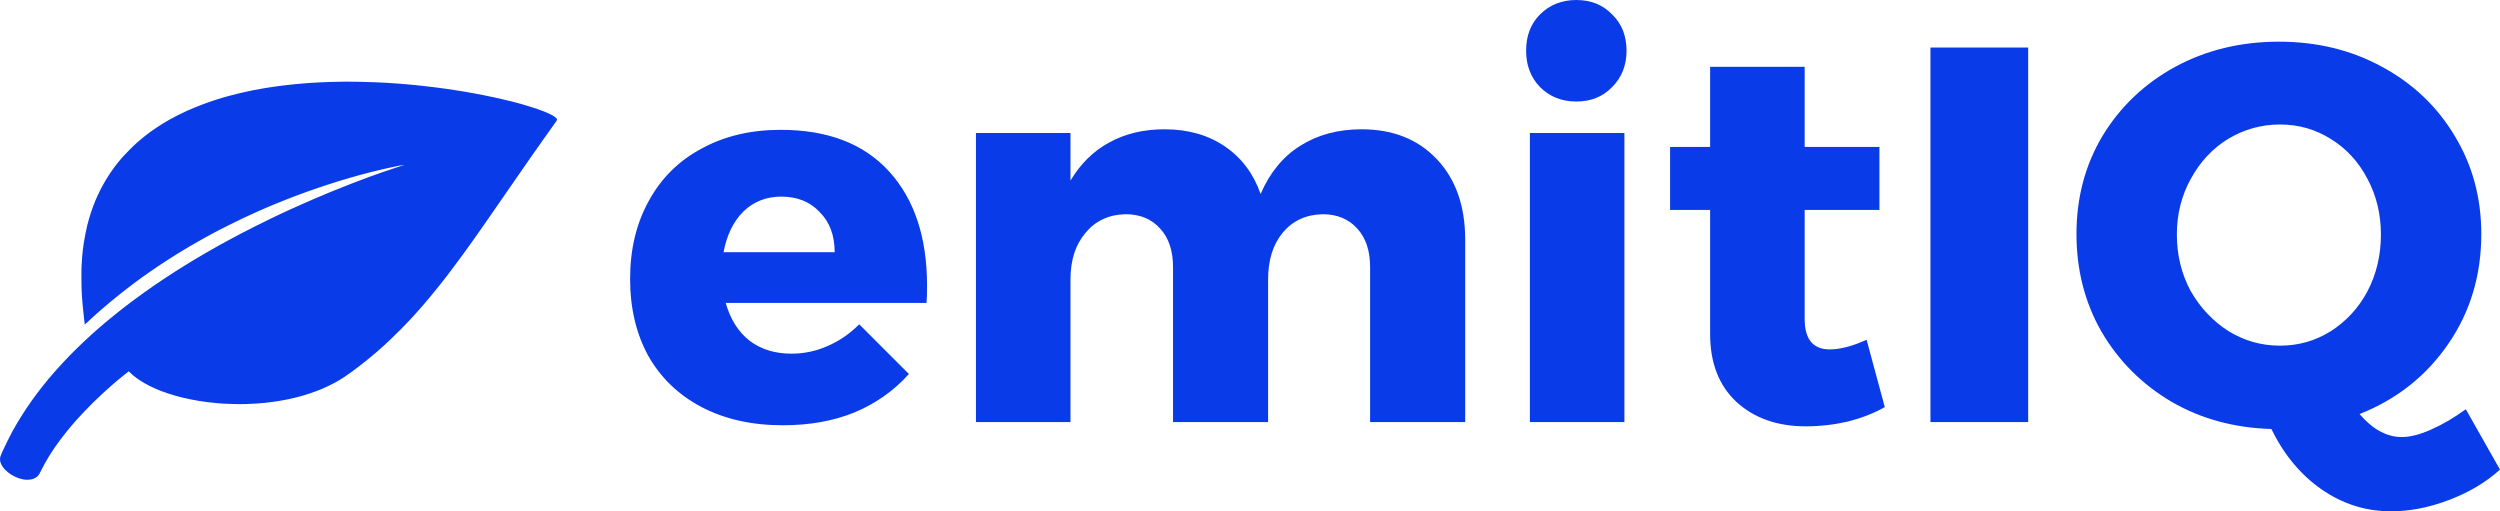 <svg width="1858" height="380" viewBox="0 0 1858 380" fill="none" xmlns="http://www.w3.org/2000/svg">
<path d="M257.476 60.681C255.549 60.709 252.97 60.736 251.776 60.763C250.555 60.763 247.46 60.844 244.882 60.926C242.303 61.007 239.019 61.143 237.58 61.224C236.142 61.279 233.482 61.442 231.663 61.55C229.845 61.659 226.859 61.876 224.986 62.039C223.14 62.202 220.073 62.473 218.173 62.663C216.273 62.853 212.718 63.261 210.248 63.559C207.805 63.858 204.521 64.293 202.973 64.537C201.426 64.754 198.305 65.243 196.079 65.623C193.853 66.003 190.596 66.6 188.859 66.926C187.122 67.279 184.543 67.822 183.132 68.121C181.748 68.419 179.413 68.935 177.975 69.288C176.536 69.641 174.066 70.266 172.465 70.673C170.891 71.08 168.394 71.759 166.955 72.166C165.516 72.601 163.182 73.306 161.716 73.741C160.278 74.203 157.998 74.936 156.641 75.397C155.284 75.859 152.624 76.836 150.724 77.542C148.824 78.248 145.946 79.388 144.318 80.067C142.689 80.719 140.165 81.832 138.672 82.483C137.207 83.162 134.384 84.52 132.402 85.524C130.448 86.502 127.679 87.968 126.295 88.728C124.884 89.515 122.712 90.791 121.464 91.552C120.215 92.312 117.881 93.805 116.307 94.864C114.705 95.95 112.534 97.443 111.448 98.231C110.362 99.018 108.327 100.62 106.888 101.76C105.449 102.901 103.36 104.638 102.247 105.616C101.107 106.593 98.501 109.091 96.411 111.182C94.321 113.272 91.878 115.824 90.982 116.829C90.114 117.861 88.784 119.435 88.024 120.359C87.291 121.254 86.015 122.884 85.201 123.97C84.414 125.056 82.894 127.146 81.89 128.639C80.885 130.133 79.501 132.305 78.823 133.445C78.144 134.585 77.058 136.432 76.461 137.572C75.837 138.712 74.887 140.477 74.371 141.509C73.855 142.568 72.96 144.441 72.39 145.69C71.82 146.966 71.06 148.677 70.707 149.518C70.381 150.36 69.675 152.179 69.16 153.537C68.644 154.894 67.911 157.012 67.504 158.206C67.124 159.428 66.5 161.465 66.12 162.768C65.767 164.044 65.17 166.243 64.817 167.601C64.491 168.985 63.867 171.809 63.46 173.872C63.053 175.936 62.51 178.868 62.293 180.389C62.048 181.909 61.75 184.19 61.587 185.493C61.451 186.769 61.18 189.294 61.044 191.059C60.881 192.851 60.691 195.783 60.61 197.602C60.501 199.72 60.474 203.602 60.528 208.354C60.556 212.888 60.691 217.015 60.827 218.942C60.935 220.68 61.098 222.934 61.18 223.911C61.261 224.888 61.478 227.278 61.668 229.205C61.858 231.133 62.238 234.608 62.483 236.916C62.754 239.224 62.998 241.124 63.025 241.152C63.053 241.179 63.677 240.636 64.437 239.93C65.17 239.224 66.798 237.703 68.047 236.563C69.295 235.45 70.924 233.984 71.63 233.332C72.362 232.681 74.154 231.106 75.62 229.83C77.112 228.527 79.963 226.11 81.944 224.454C83.952 222.771 86.694 220.544 88.024 219.485C89.354 218.427 91.715 216.526 93.317 215.304C94.891 214.082 97.632 211.992 99.37 210.689C101.107 209.385 103.902 207.349 105.558 206.127C107.241 204.933 109.928 203.032 111.557 201.892C113.185 200.779 116.171 198.742 118.152 197.412C120.161 196.054 123.364 193.964 125.264 192.769C127.137 191.547 129.634 189.973 130.774 189.267C131.887 188.561 134.004 187.285 135.442 186.416C136.881 185.52 139.269 184.108 140.735 183.239C142.201 182.371 144.698 180.932 146.245 180.063C147.792 179.167 150.534 177.619 152.298 176.642C154.089 175.664 156.586 174.307 157.889 173.601C159.165 172.922 161.119 171.89 162.232 171.293C163.318 170.723 166.982 168.877 170.348 167.193C173.713 165.51 177.894 163.447 179.631 162.632C181.368 161.818 184.001 160.596 185.493 159.917C186.959 159.238 189.809 157.935 191.818 157.039C193.826 156.17 196.785 154.867 198.413 154.161C200.042 153.455 202.973 152.233 204.9 151.446C206.828 150.631 210.41 149.192 212.88 148.242C215.35 147.265 219.205 145.772 221.485 144.93C223.765 144.088 227.348 142.758 229.465 142.025C231.582 141.265 236.359 139.635 240.077 138.387C243.769 137.138 248.845 135.509 251.342 134.748C253.866 133.961 258.127 132.712 260.842 131.925C263.583 131.137 267.247 130.106 268.985 129.644C270.722 129.182 274.06 128.314 276.422 127.716C278.756 127.119 282.284 126.277 284.266 125.816C286.247 125.354 289.314 124.675 291.106 124.295C292.87 123.915 295.611 123.345 297.24 123.046C298.841 122.748 300.28 122.503 300.416 122.503C300.524 122.503 300.416 122.585 300.144 122.666C299.9 122.748 296.914 123.725 293.549 124.838C290.183 125.952 285.623 127.499 283.424 128.259C281.226 129.047 277.507 130.377 275.173 131.219C272.812 132.088 269.473 133.337 267.736 133.988C265.999 134.64 263.366 135.644 261.873 136.215C260.407 136.785 256.96 138.142 254.246 139.228C251.532 140.287 247.162 142.052 244.529 143.138C241.923 144.224 237.227 146.206 234.079 147.536C230.93 148.894 226.425 150.876 224.036 151.935C221.648 152.994 218.255 154.514 216.518 155.301C214.78 156.089 211.958 157.392 210.248 158.179C208.565 158.994 204.982 160.677 202.349 161.926C199.689 163.202 194.288 165.863 190.298 167.872C186.335 169.854 181.476 172.352 179.495 173.384C177.513 174.415 174.121 176.207 171.922 177.402C169.724 178.569 165.978 180.633 163.589 181.936C161.201 183.267 157.944 185.086 156.369 186.009C154.768 186.905 152.026 188.507 150.235 189.565C148.444 190.597 145.458 192.362 143.612 193.475C141.766 194.588 138.808 196.407 137.016 197.521C135.252 198.607 132.321 200.453 130.557 201.566C128.765 202.706 125.318 204.96 122.848 206.589C120.378 208.218 116.687 210.689 114.651 212.1C112.615 213.512 109.114 215.956 106.888 217.558C104.635 219.16 100.835 221.956 98.419 223.748C95.977 225.567 92.882 227.929 91.525 228.988C90.168 230.047 87.508 232.138 85.635 233.658C83.763 235.151 80.994 237.405 79.501 238.681C78.008 239.93 75.484 242.075 73.91 243.432C72.335 244.817 69.757 247.07 68.21 248.482C66.635 249.894 64.355 251.985 63.107 253.179C61.858 254.347 59.416 256.682 57.651 258.392C55.914 260.076 53.145 262.872 51.463 264.583C49.807 266.293 47.283 268.954 45.844 270.529C44.406 272.076 42.126 274.601 40.768 276.149C39.411 277.696 37.267 280.194 35.991 281.715C34.715 283.235 32.816 285.597 31.73 286.955C30.644 288.312 28.853 290.647 27.74 292.113C26.627 293.607 24.808 296.05 23.723 297.571C22.637 299.091 20.656 301.969 19.326 303.978C17.996 305.987 16.259 308.675 15.444 309.978C14.657 311.255 13.273 313.535 12.404 315.028C11.508 316.522 10.151 318.938 9.337 320.377C8.523 321.843 6.813 325.183 5.51 327.816C4.207 330.423 2.524 333.98 1.737 335.717C0.977 337.455 0.271 339.165 0.19 339.518C0.081 339.844 0 340.632 0 341.229C0 341.826 0.081 342.668 0.163 343.075C0.271 343.509 0.597 344.351 0.896 345.003C1.194 345.627 1.71 346.55 2.063 347.066C2.443 347.555 3.203 348.478 3.773 349.075C4.343 349.673 5.293 350.541 5.89 351.003C6.514 351.492 7.546 352.225 8.197 352.659C8.876 353.094 10.179 353.8 11.101 354.234C12.024 354.668 13.246 355.184 13.816 355.374C14.386 355.564 15.363 355.863 15.96 355.999C16.557 356.162 17.507 356.352 18.05 356.433C18.593 356.515 19.678 356.569 20.466 356.569C21.253 356.569 22.366 356.487 22.909 356.379C23.479 356.297 24.347 356.026 24.89 355.836C25.406 355.646 26.247 355.184 26.79 354.831C27.333 354.478 28.066 353.827 28.5 353.284C29.015 352.659 29.667 351.519 30.671 349.483C31.458 347.908 32.653 345.627 33.304 344.46C33.956 343.292 34.987 341.5 35.611 340.469C36.209 339.437 37.321 337.645 38.081 336.477C38.841 335.31 40.144 333.355 40.986 332.133C41.8 330.939 43.456 328.631 44.65 327.056C45.817 325.454 47.798 322.902 49.02 321.409C50.241 319.888 52.005 317.716 52.983 316.576C53.933 315.436 55.751 313.372 57 311.96C58.248 310.576 60.61 308.024 62.238 306.313C63.84 304.603 66.934 301.453 69.078 299.308C71.25 297.191 74.534 294.068 76.353 292.385C78.198 290.701 80.912 288.258 82.378 286.955C83.844 285.679 86.233 283.642 87.671 282.421C89.11 281.226 91.362 279.38 92.692 278.321C94.022 277.262 95.244 276.312 95.434 276.203L95.732 275.986L96.872 277.072C97.497 277.696 98.392 278.538 98.881 278.945C99.37 279.353 100.51 280.221 101.378 280.873C102.247 281.497 103.74 282.529 104.662 283.126C105.612 283.751 107.132 284.674 108.055 285.163C108.951 285.679 110.688 286.575 111.909 287.172C113.104 287.769 114.787 288.529 115.628 288.91C116.442 289.262 118.152 289.968 119.401 290.457C120.649 290.946 123.038 291.788 124.694 292.358C126.377 292.901 128.955 293.715 130.448 294.122C131.941 294.557 134.275 295.181 135.687 295.507C137.071 295.833 139.568 296.403 141.251 296.729C142.934 297.082 145.811 297.625 147.657 297.924C149.502 298.222 152.461 298.657 154.225 298.874C156.016 299.091 158.894 299.417 160.631 299.553C162.368 299.716 164.784 299.906 165.978 299.987C167.172 300.069 170.375 300.177 173.089 300.258C176.672 300.394 179.332 300.394 182.752 300.286C185.358 300.204 188.886 300.041 190.596 299.906C192.279 299.797 194.912 299.58 196.432 299.444C197.952 299.281 200.395 299.01 201.86 298.819C203.326 298.602 206.04 298.195 207.859 297.896C209.678 297.598 212.446 297.082 214.047 296.756C215.649 296.403 218.2 295.833 219.748 295.453C221.295 295.046 223.656 294.421 224.986 294.041C226.316 293.661 228.678 292.928 230.225 292.412C231.799 291.896 234.133 291.054 235.463 290.539C236.793 290.05 238.72 289.262 239.806 288.801C240.865 288.367 243.036 287.335 244.665 286.547C246.293 285.76 248.329 284.728 249.143 284.267C249.985 283.805 251.342 283.018 252.183 282.529C253.025 282.04 254.762 280.927 256.037 280.086C257.313 279.244 259.593 277.642 261.059 276.583C262.552 275.497 264.913 273.705 266.352 272.619C267.79 271.506 270.206 269.605 271.726 268.411C273.246 267.189 275.417 265.424 276.557 264.474C277.67 263.524 279.543 261.922 280.683 260.944C281.823 259.967 283.777 258.229 285.026 257.116C286.274 255.976 288.69 253.75 290.373 252.121C292.083 250.519 295.53 247.152 298.027 244.6C300.524 242.075 303.646 238.844 304.976 237.405C306.306 235.966 308.314 233.767 309.427 232.518C310.54 231.296 312.63 228.934 314.041 227.305C315.48 225.649 317.923 222.771 319.497 220.87C321.071 218.997 323.921 215.494 325.821 213.105C327.721 210.716 330.164 207.648 331.196 206.29C332.254 204.906 334.507 201.946 336.217 199.665C337.954 197.412 340.451 194.018 341.808 192.172C343.193 190.299 345.418 187.23 346.776 185.357C348.133 183.457 350.413 180.253 351.851 178.271C353.29 176.262 356.384 171.836 358.746 168.469C361.08 165.103 365.965 158.098 369.548 152.912C373.131 147.726 379.455 138.549 383.635 132.549C387.788 126.522 393.271 118.621 395.822 114.983C398.374 111.345 402.201 105.914 404.318 102.928C406.435 99.941 409.475 95.679 411.077 93.425C413.519 90.058 414.008 89.298 414.008 88.918C414.008 88.511 413.872 88.294 413.058 87.533C412.488 86.936 411.647 86.339 410.778 85.85C410.018 85.416 408.688 84.737 407.819 84.357C406.951 83.95 405.322 83.271 404.237 82.809C403.124 82.375 401.007 81.588 399.487 81.072C397.967 80.529 395.307 79.66 393.57 79.144C391.832 78.601 388.928 77.759 387.164 77.243C385.372 76.755 382.088 75.886 379.863 75.316C377.61 74.746 374.434 73.985 372.778 73.605C371.095 73.225 368.191 72.573 366.291 72.166C364.418 71.759 360.971 71.053 358.664 70.591C356.357 70.13 352.91 69.478 351.037 69.152C349.137 68.799 346.287 68.311 344.685 68.039C343.111 67.768 340.234 67.306 338.28 67.008C336.353 66.709 333.014 66.22 330.843 65.894C328.698 65.596 324.953 65.107 322.537 64.808C320.094 64.51 316.104 64.021 313.634 63.777C311.191 63.505 307.853 63.152 306.224 62.989C304.596 62.853 302.207 62.636 300.904 62.528C299.629 62.419 296.833 62.202 294.716 62.039C292.599 61.903 289.287 61.659 287.36 61.55C285.433 61.442 281.633 61.252 278.946 61.143C276.259 61.034 271.129 60.871 267.519 60.79C263.936 60.709 259.403 60.681 257.476 60.681ZM1171.53 0C1160.68 0 1151.69 3.584 1144.55 10.725C1137.66 17.594 1134.21 26.608 1134.21 37.712C1134.21 48.572 1137.66 57.559 1144.55 64.727C1151.69 71.868 1160.68 75.452 1171.53 75.452C1182.39 75.452 1191.24 71.868 1198.13 64.727C1205.27 57.559 1208.85 48.572 1208.85 37.712C1208.85 26.608 1205.27 17.594 1198.13 10.725C1191.24 3.584 1182.39 0 1171.53 0ZM1693.68 30.979C1665.34 30.979 1639.69 37.196 1616.65 49.631C1593.9 62.066 1575.91 79.144 1562.66 100.865C1549.71 122.558 1543.23 146.912 1543.23 173.9C1543.23 200.643 1549.44 224.861 1561.87 246.582C1574.58 268.275 1591.92 285.625 1613.88 298.603C1635.84 311.309 1660.59 318.042 1688.11 318.83C1697.37 337.889 1709.8 352.849 1725.41 363.71C1741.04 374.57 1758.22 380 1777.03 380C1791.04 380 1805.34 377.203 1819.89 371.638C1834.71 366.099 1847.41 358.551 1858 349.021L1832.59 304.141C1823.85 310.495 1815.25 315.545 1806.78 319.237C1798.58 322.957 1791.31 324.803 1784.96 324.803C1773.86 324.803 1763.38 319.101 1753.61 307.725C1781.13 296.865 1803.09 279.543 1819.48 255.705C1835.91 231.894 1844.1 204.607 1844.1 173.9C1844.1 146.912 1837.48 122.558 1824.26 100.865C1811.29 79.144 1793.29 62.066 1770.27 49.631C1747.53 37.196 1721.99 30.979 1693.68 30.979ZM1434.71 35.323V313.671H1507.34V35.323H1434.71ZM1270.96 49.631V109.2H1241.21V156.035H1270.96V248.157C1270.96 269.606 1277.44 286.412 1290.42 298.603C1303.66 310.766 1320.85 316.848 1342.02 316.848C1352.6 316.848 1363.05 315.653 1373.39 313.291C1383.71 310.63 1392.83 307.073 1400.78 302.566L1387.26 252.528C1376.68 257.306 1367.56 259.669 1359.88 259.669C1347.45 259.669 1341.23 252.121 1341.23 237.052V156.035H1396.79V109.2H1341.23V49.631H1270.96ZM1694.47 92.529C1708.23 92.529 1720.79 96.086 1732.17 103.227C1743.81 110.367 1752.93 120.305 1759.55 133.011C1766.18 145.446 1769.49 159.211 1769.49 174.307C1769.49 189.647 1766.18 203.684 1759.55 216.39C1752.93 228.825 1743.81 238.763 1732.17 246.175C1720.79 253.315 1708.23 256.899 1694.47 256.899C1680.7 256.899 1668 253.315 1656.36 246.175C1644.71 238.763 1635.32 228.825 1628.16 216.39C1621.29 203.684 1617.84 189.647 1617.84 174.307C1617.84 159.211 1621.29 145.446 1628.16 133.011C1635.05 120.305 1644.31 110.367 1655.95 103.227C1667.87 96.086 1680.7 92.529 1694.47 92.529ZM865.446 96.086C849.839 96.086 836.077 99.398 824.162 106.023C812.517 112.376 802.99 121.771 795.58 134.206V98.855H725.335V313.671H795.58V207.675C795.58 193.367 799.299 181.855 806.709 173.112C814.119 164.126 824.026 159.483 836.457 159.211C847.314 159.211 855.919 162.795 862.27 169.936C868.621 176.832 871.797 186.362 871.797 198.525V313.671H942.45V207.675C942.45 193.367 946.033 181.855 953.171 173.112C960.581 164.126 970.515 159.483 982.947 159.211C993.777 159.211 1002.41 162.795 1008.76 169.936C1015.11 176.832 1018.26 186.362 1018.26 198.525V313.671H1088.94V178.271C1088.94 153.13 1081.91 133.147 1067.88 118.322C1053.87 103.498 1035.2 96.086 1011.93 96.086C994.455 96.086 979.228 100.186 966.281 108.385C953.578 116.34 943.78 128.26 936.885 144.143C931.593 129.047 922.744 117.264 910.313 108.793C897.854 100.322 882.926 96.086 865.446 96.086ZM580.23 96.493C558 96.493 538.43 101.109 521.493 110.394C504.556 119.381 491.446 132.359 482.19 149.301C472.935 165.972 468.293 185.303 468.293 207.268C468.293 228.961 472.799 248.021 481.783 264.447C491.066 280.846 504.285 293.552 521.493 302.566C538.675 311.553 558.787 316.06 581.831 316.06C601.673 316.06 619.397 312.884 635.004 306.53C650.883 299.906 664.372 290.376 675.501 277.941L638.587 241.016C631.448 248.157 623.495 253.587 614.756 257.306C606.287 260.999 597.439 262.845 588.183 262.845C575.996 262.845 565.682 259.669 557.213 253.315C548.744 246.718 542.8 237.324 539.353 225.133H688.611C688.855 222.228 688.991 217.992 688.991 212.426C688.991 176.425 679.6 148.107 660.817 127.445C642.034 106.811 615.163 96.493 580.23 96.493ZM1137.01 98.855V313.671H1207.25V98.855H1137.01ZM580.637 146.125C592.526 146.125 602.053 149.953 609.218 157.637C616.628 165.049 620.32 174.959 620.32 187.421H537.752C540.14 174.714 545.026 164.641 552.436 157.229C560.117 149.817 569.509 146.125 580.637 146.125Z" fill="#0A3BE8"/>
</svg>
